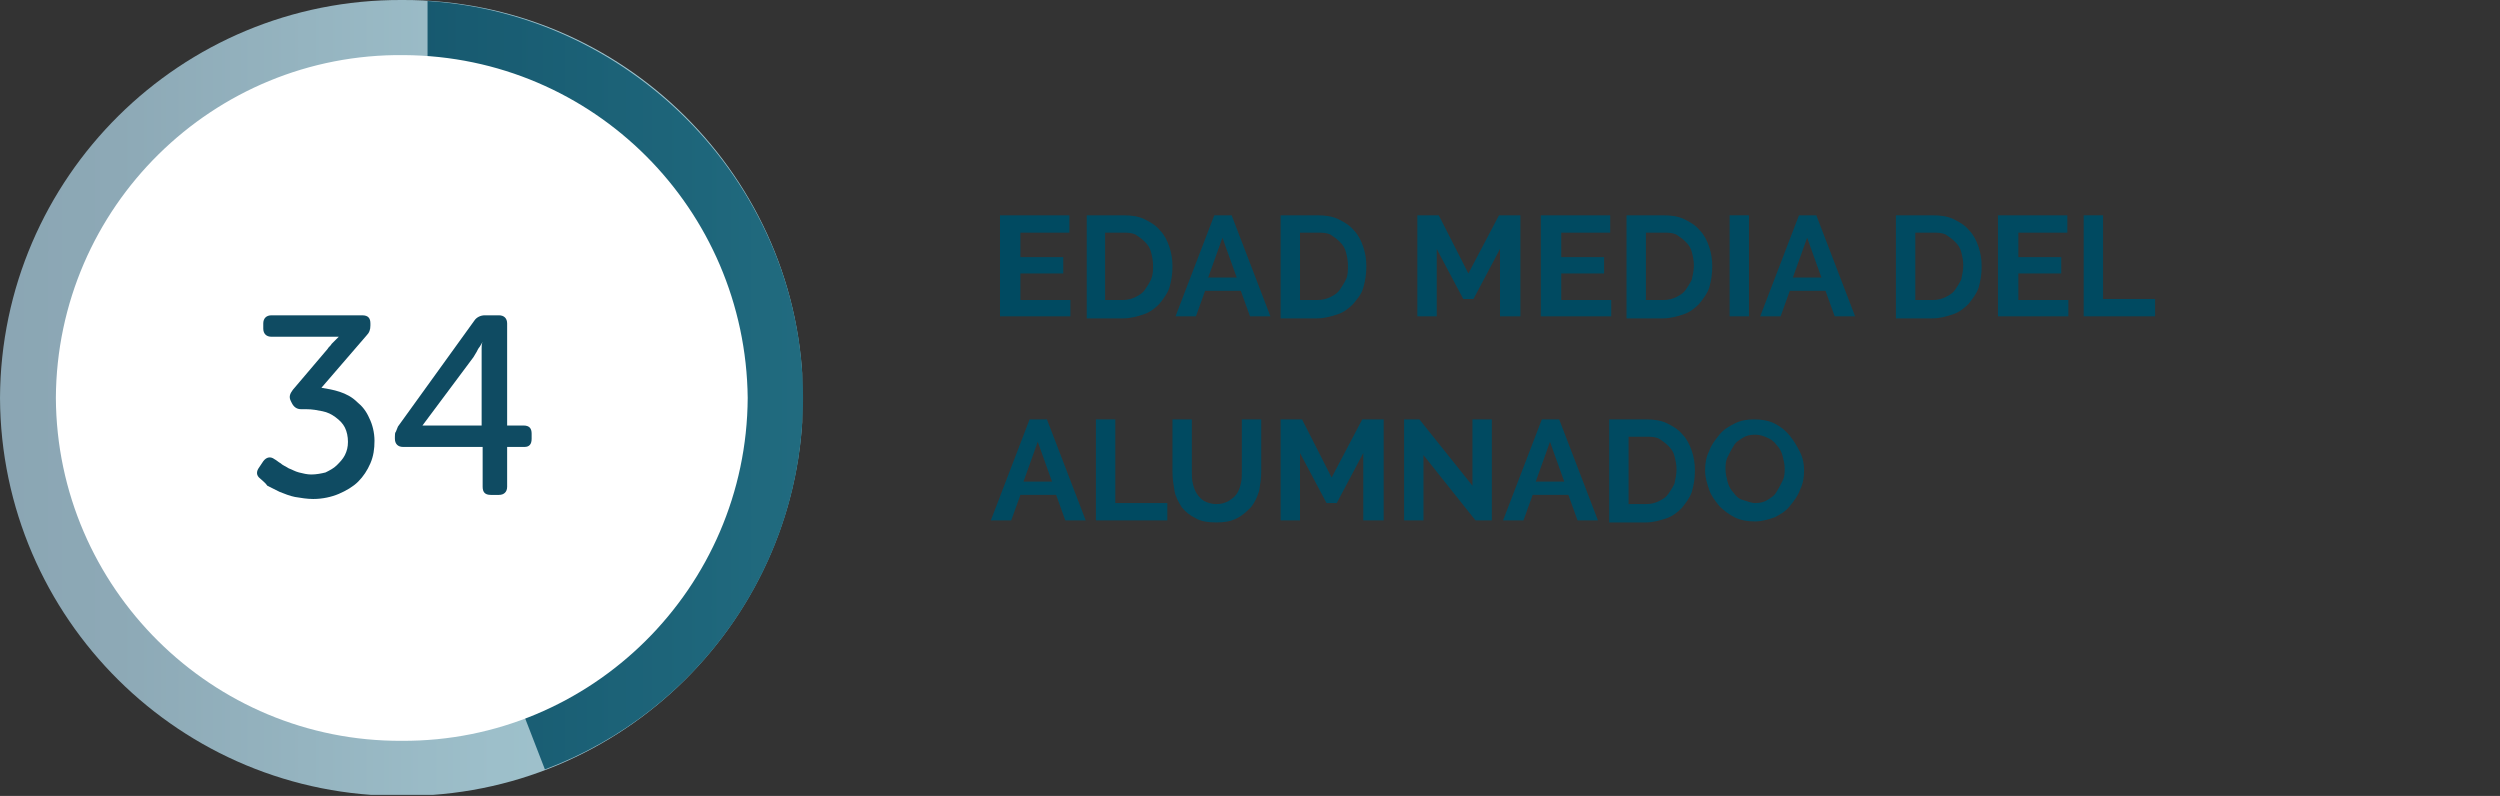 <?xml version="1.0" encoding="utf-8"?>
<!-- Generator: Adobe Illustrator 24.0.1, SVG Export Plug-In . SVG Version: 6.00 Build 0)  -->
<svg version="1.1" id="Layer_1" xmlns="http://www.w3.org/2000/svg" xmlns:xlink="http://www.w3.org/1999/xlink" x="0px" y="0px"
	 viewBox="0 0 245 78" style="enable-background:new 0 0 245 78;" xml:space="preserve">
<rect x="0" y="0" width="245" height="78" fill="#333333" stroke="none"/>
<style type="text/css">
	.st0{enable-background:new    ;}
	.st1{fill:#004A61;}
	.st2{clip-path:url(#SVGID_2_);}
	.st3{fill:url(#SVGID_3_);}
	.st4{clip-path:url(#SVGID_5_);}
	.st5{fill:url(#SVGID_6_);}
	.st6{clip-path:url(#SVGID_8_);}
	.st7{fill:#FFFFFF;}
	.st8{fill:#0F4B62;}
</style>
<g transform="translate(-35 -3097)">
	<g class="st0">
		<path class="st1" d="M139.9,3126.3v1.7H133v-9.9h6.8v1.7H135v2.4h4.2v1.6H135v2.6H139.9z"/>
		<path class="st1" d="M141.5,3128v-9.9h3.6c0.8,0,1.5,0.1,2.1,0.4c0.6,0.3,1.1,0.6,1.5,1.1c0.4,0.4,0.7,1,0.9,1.6
			c0.2,0.6,0.3,1.2,0.3,1.9c0,0.8-0.1,1.4-0.3,2.1c-0.2,0.6-0.6,1.1-1,1.6c-0.4,0.4-0.9,0.8-1.5,1c-0.6,0.2-1.3,0.4-2,0.4H141.5z
			 M148,3123c0-0.5-0.1-0.9-0.2-1.3c-0.1-0.4-0.3-0.7-0.6-1s-0.6-0.5-0.9-0.7c-0.4-0.2-0.8-0.2-1.3-0.2h-1.7v6.6h1.7
			c0.5,0,0.9-0.1,1.3-0.3s0.7-0.4,0.9-0.7c0.2-0.3,0.4-0.6,0.6-1C148,3123.9,148,3123.5,148,3123z"/>
		<path class="st1" d="M154,3118.1h1.7l3.8,9.9h-2l-0.9-2.5h-3.5l-0.9,2.5h-2L154,3118.1z M156.2,3124.2l-1.4-3.9l-1.4,3.9H156.2z"
			/>
		<path class="st1" d="M160.5,3128v-9.9h3.6c0.8,0,1.5,0.1,2.1,0.4s1.1,0.6,1.5,1.1c0.4,0.4,0.7,1,0.9,1.6c0.2,0.6,0.3,1.2,0.3,1.9
			c0,0.8-0.1,1.4-0.3,2.1s-0.6,1.1-1,1.6c-0.4,0.4-0.9,0.8-1.5,1c-0.6,0.2-1.3,0.4-2,0.4H160.5z M167.1,3123c0-0.5-0.1-0.9-0.2-1.3
			s-0.3-0.7-0.6-1s-0.6-0.5-0.9-0.7c-0.4-0.2-0.8-0.2-1.3-0.2h-1.7v6.6h1.7c0.5,0,0.9-0.1,1.3-0.3s0.7-0.4,0.9-0.7s0.4-0.6,0.6-1
			S167.1,3123.5,167.1,3123z"/>
		<path class="st1" d="M182,3128v-6.6l-2.6,4.9h-1l-2.6-4.9v6.6h-1.9v-9.9h2.1l2.9,5.7l3-5.7h2.1v9.9H182z"/>
		<path class="st1" d="M192.9,3126.3v1.7H186v-9.9h6.8v1.7H188v2.4h4.2v1.6H188v2.6H192.9z"/>
		<path class="st1" d="M194.4,3128v-9.9h3.6c0.8,0,1.5,0.1,2.1,0.4c0.6,0.3,1.1,0.6,1.5,1.1c0.4,0.4,0.7,1,0.9,1.6
			c0.2,0.6,0.3,1.2,0.3,1.9c0,0.8-0.1,1.4-0.3,2.1c-0.2,0.6-0.6,1.1-1,1.6c-0.4,0.4-0.9,0.8-1.5,1c-0.6,0.2-1.3,0.4-2,0.4H194.4z
			 M201,3123c0-0.5-0.1-0.9-0.2-1.3c-0.1-0.4-0.3-0.7-0.6-1s-0.6-0.5-0.9-0.7c-0.4-0.2-0.8-0.2-1.3-0.2h-1.7v6.6h1.7
			c0.5,0,0.9-0.1,1.3-0.3s0.7-0.4,0.9-0.7c0.2-0.3,0.4-0.6,0.6-1C200.9,3123.9,201,3123.5,201,3123z"/>
		<path class="st1" d="M204.5,3128v-9.9h1.9v9.9H204.5z"/>
		<path class="st1" d="M211.3,3118.1h1.7l3.8,9.9h-2l-0.9-2.5h-3.5l-0.9,2.5h-2L211.3,3118.1z M213.5,3124.2l-1.4-3.9l-1.4,3.9
			H213.5z"/>
		<path class="st1" d="M220.8,3128v-9.9h3.6c0.8,0,1.5,0.1,2.1,0.4c0.6,0.3,1.1,0.6,1.5,1.1c0.4,0.4,0.7,1,0.9,1.6
			c0.2,0.6,0.3,1.2,0.3,1.9c0,0.8-0.1,1.4-0.3,2.1c-0.2,0.6-0.6,1.1-1,1.6c-0.4,0.4-0.9,0.8-1.5,1c-0.6,0.2-1.3,0.4-2,0.4H220.8z
			 M227.4,3123c0-0.5-0.1-0.9-0.2-1.3c-0.1-0.4-0.3-0.7-0.6-1s-0.6-0.5-0.9-0.7c-0.4-0.2-0.8-0.2-1.3-0.2h-1.7v6.6h1.7
			c0.5,0,0.9-0.1,1.3-0.3c0.4-0.2,0.7-0.4,0.9-0.7c0.2-0.3,0.4-0.6,0.6-1C227.3,3123.9,227.4,3123.5,227.4,3123z"/>
		<path class="st1" d="M237.7,3126.3v1.7h-6.9v-9.9h6.8v1.7h-4.8v2.4h4.2v1.6h-4.2v2.6H237.7z"/>
		<path class="st1" d="M239.2,3128v-9.9h1.9v8.2h5.1v1.7H239.2z"/>
	</g>
	<g class="st0">
		<path class="st1" d="M135.9,3138.1h1.7l3.8,9.9h-2l-0.9-2.5H135l-0.9,2.5h-2L135.9,3138.1z M138.1,3144.2l-1.4-3.9l-1.4,3.9H138.1
			z"/>
		<path class="st1" d="M142.4,3148v-9.9h1.9v8.2h5.1v1.7H142.4z"/>
		<path class="st1" d="M154.2,3146.4c0.5,0,0.8-0.1,1.2-0.3c0.3-0.2,0.6-0.4,0.8-0.7c0.2-0.3,0.3-0.6,0.4-1c0.1-0.4,0.1-0.8,0.1-1.2
			v-5.1h1.9v5.1c0,0.7-0.1,1.3-0.2,1.9c-0.2,0.6-0.4,1.1-0.8,1.6c-0.4,0.4-0.8,0.8-1.4,1.1c-0.6,0.3-1.2,0.4-2,0.4
			c-0.8,0-1.5-0.1-2-0.4c-0.6-0.3-1-0.6-1.4-1.1c-0.3-0.5-0.6-1-0.7-1.6s-0.2-1.2-0.2-1.9v-5.1h1.9v5.1c0,0.4,0,0.8,0.1,1.2
			c0.1,0.4,0.2,0.7,0.4,1c0.2,0.3,0.4,0.5,0.7,0.7C153.4,3146.3,153.8,3146.4,154.2,3146.4z"/>
		<path class="st1" d="M168.6,3148v-6.6l-2.6,4.9H165l-2.6-4.9v6.6h-1.9v-9.9h2.1l2.9,5.7l3-5.7h2.1v9.9H168.6z"/>
		<path class="st1" d="M174.5,3141.6v6.4h-1.9v-9.9h1.5l5.2,6.5v-6.5h1.9v9.9h-1.6L174.5,3141.6z"/>
		<path class="st1" d="M186.1,3138.1h1.7l3.8,9.9h-2l-0.9-2.5h-3.5l-0.9,2.5h-2L186.1,3138.1z M188.3,3144.2l-1.4-3.9l-1.4,3.9
			H188.3z"/>
		<path class="st1" d="M192.7,3148v-9.9h3.6c0.8,0,1.5,0.1,2.1,0.4c0.6,0.3,1.1,0.6,1.5,1.1c0.4,0.4,0.7,1,0.9,1.6
			c0.2,0.6,0.3,1.2,0.3,1.9c0,0.8-0.1,1.4-0.3,2.1c-0.2,0.6-0.6,1.1-1,1.6c-0.4,0.4-0.9,0.8-1.5,1c-0.6,0.2-1.3,0.4-2,0.4H192.7z
			 M199.3,3143c0-0.5-0.1-0.9-0.2-1.3c-0.1-0.4-0.3-0.7-0.6-1s-0.6-0.5-0.9-0.7c-0.4-0.2-0.8-0.2-1.3-0.2h-1.7v6.6h1.7
			c0.5,0,0.9-0.1,1.3-0.3c0.4-0.2,0.7-0.4,0.9-0.7c0.2-0.3,0.4-0.6,0.6-1C199.2,3143.9,199.3,3143.5,199.3,3143z"/>
		<path class="st1" d="M207,3148.1c-0.7,0-1.4-0.1-2-0.4c-0.6-0.3-1.1-0.7-1.5-1.1c-0.4-0.5-0.8-1-1-1.6c-0.2-0.6-0.4-1.2-0.4-1.9
			c0-0.7,0.1-1.3,0.4-1.9c0.2-0.6,0.6-1.1,1-1.6c0.4-0.5,0.9-0.8,1.5-1.1c0.6-0.3,1.2-0.4,1.9-0.4c0.7,0,1.4,0.1,2,0.4
			c0.6,0.3,1.1,0.7,1.5,1.2s0.7,1,1,1.6s0.4,1.2,0.4,1.8c0,0.7-0.1,1.3-0.4,1.9c-0.2,0.6-0.6,1.1-1,1.6s-0.9,0.8-1.5,1.1
			C208.3,3147.9,207.7,3148.1,207,3148.1z M204.1,3143c0,0.4,0.1,0.8,0.2,1.2s0.3,0.8,0.6,1.1c0.2,0.3,0.5,0.6,0.9,0.7
			s0.8,0.3,1.2,0.3c0.5,0,0.9-0.1,1.2-0.3s0.7-0.4,0.9-0.8c0.2-0.3,0.4-0.7,0.6-1.1s0.2-0.8,0.2-1.2c0-0.4-0.1-0.8-0.2-1.2
			c-0.1-0.4-0.3-0.8-0.6-1.1c-0.2-0.3-0.6-0.6-0.9-0.7c-0.4-0.2-0.8-0.3-1.2-0.3c-0.5,0-0.9,0.1-1.2,0.3s-0.7,0.4-0.9,0.8
			c-0.2,0.3-0.4,0.7-0.6,1.1S204.1,3142.6,204.1,3143z"/>
	</g>
	<g transform="translate(35 3175)">
		<g>
			<defs>
				<path id="SVGID_1_" d="M0-39C0.1-17.4,17.7,0.1,39.4,0l0,0C61,0.1,78.6-17.4,78.7-39l0,0C78.6-60.6,61-78.1,39.4-78l0,0
					C17.7-78.1,0.1-60.6,0-39"/>
			</defs>
			<clipPath id="SVGID_2_">
				<use xlink:href="#SVGID_1_"  style="overflow:visible;"/>
			</clipPath>
			<g class="st2">
				<g transform="matrix(0.873, 0.488, -0.488, 0.873, -260.632, 302.831)">
					
						<linearGradient id="SVGID_3_" gradientUnits="userSpaceOnUse" x1="-51.657" y1="-22.447" x2="-49.932" y2="-22.447" gradientTransform="matrix(93.225 -51.974 -52.112 -92.977 3645.995 -5216.604)">
						<stop  offset="0" style="stop-color:#89A4B2"/>
						<stop  offset="0.1" style="stop-color:#89A4B2"/>
						<stop  offset="0.2" style="stop-color:#89A4B2"/>
						<stop  offset="0.3" style="stop-color:#8DA9B6"/>
						<stop  offset="0.4" style="stop-color:#95B4C0"/>
						<stop  offset="0.5" style="stop-color:#9DBFCA"/>
						<stop  offset="0.6" style="stop-color:#A0C4CE"/>
						<stop  offset="0.7" style="stop-color:#A0C4CE"/>
						<stop  offset="0.8" style="stop-color:#A0C4CE"/>
						<stop  offset="0.9" style="stop-color:#A0C4CE"/>
						<stop  offset="1" style="stop-color:#A0C4CE"/>
					</linearGradient>
					<path class="st3" d="M41.5-459.6l68.7-38.4l38.1,68.1l-68.7,38.4L41.5-459.6z"/>
				</g>
			</g>
		</g>
		<g>
			<defs>
				<path id="SVGID_4_" d="M41.9-32.3L53.4-2.6C68.6-8.3,78.7-22.8,78.7-39l0,0c0-20.5-16.4-37.6-36.8-38.9l0,0V-32.3z"/>
			</defs>
			<clipPath id="SVGID_5_">
				<use xlink:href="#SVGID_4_"  style="overflow:visible;"/>
			</clipPath>
			<g class="st4">
				<g transform="translate(-449.563 624.363) rotate(26.432)">
					
						<linearGradient id="SVGID_6_" gradientUnits="userSpaceOnUse" x1="-24.951" y1="-396.91" x2="-21.314" y2="-396.91" gradientTransform="matrix(94.222 -46.69 -46.838 -93.925 -16239.389 -39256.523)">
						<stop  offset="0" style="stop-color:#0F4B62"/>
						<stop  offset="0.1" style="stop-color:#0F4B62"/>
						<stop  offset="0.2" style="stop-color:#0F4B62"/>
						<stop  offset="0.3" style="stop-color:#135269"/>
						<stop  offset="0.4" style="stop-color:#1D6479"/>
						<stop  offset="0.5" style="stop-color:#28788B"/>
						<stop  offset="0.6" style="stop-color:#2E8194"/>
						<stop  offset="0.7" style="stop-color:#2E8194"/>
						<stop  offset="0.8" style="stop-color:#2E8194"/>
						<stop  offset="0.9" style="stop-color:#2E8194"/>
						<stop  offset="1" style="stop-color:#2E8194"/>
					</linearGradient>
					<path class="st5" d="M89.9-829.1l70.5-35l34.7,69.8l-70.5,35L89.9-829.1z"/>
				</g>
			</g>
		</g>
		<g>
			<defs>
				<rect id="SVGID_7_" y="-78" width="78.7" height="78"/>
			</defs>
			<clipPath id="SVGID_8_">
				<use xlink:href="#SVGID_7_"  style="overflow:visible;"/>
			</clipPath>
			<g class="st6">
				<g transform="translate(5.475 -39)">
					<path class="st7" d="M0,0c0.1-18.7,15.4-33.8,34.1-33.6C52.7-33.5,67.6-18.5,67.8,0c-0.1,18.6-15.3,33.7-33.9,33.6
						C15.3,33.7,0.1,18.6,0,0"/>
				</g>
			</g>
		</g>
	</g>
	<g class="st0">
		<path class="st8" d="M60.5,3143.9c-0.4-0.3-0.4-0.7-0.1-1.1l0.4-0.6c0.3-0.4,0.7-0.5,1.1-0.2c0.2,0.1,0.4,0.3,0.6,0.4
			c0.2,0.2,0.5,0.3,0.8,0.5c0.3,0.1,0.6,0.3,1,0.4c0.4,0.1,0.8,0.2,1.2,0.2c0.5,0,1-0.1,1.4-0.2c0.4-0.2,0.8-0.4,1.1-0.7
			c0.3-0.3,0.6-0.6,0.8-1c0.2-0.4,0.3-0.8,0.3-1.3c0-0.5-0.1-1-0.3-1.4c-0.2-0.4-0.5-0.7-0.9-1c-0.4-0.3-0.8-0.5-1.3-0.6
			c-0.5-0.1-1-0.2-1.6-0.2h-0.5c-0.4,0-0.7-0.2-0.9-0.6l-0.1-0.2c-0.2-0.4-0.1-0.7,0.2-1.1l3.4-4c0.1-0.2,0.3-0.3,0.4-0.5
			c0.1-0.1,0.3-0.3,0.4-0.4l0.3-0.3v0c-0.1,0-0.2,0-0.4,0c-0.1,0-0.3,0-0.5,0c-0.2,0-0.4,0-0.6,0h-5.1c-0.5,0-0.8-0.3-0.8-0.8v-0.5
			c0-0.5,0.3-0.8,0.8-0.8h8.9c0.6,0,0.8,0.3,0.8,0.8v0.2c0,0.4-0.1,0.7-0.4,1l-4.4,5.1c0.6,0.1,1.2,0.2,1.8,0.4
			c0.6,0.2,1.2,0.5,1.7,1c0.5,0.4,0.9,0.9,1.2,1.6c0.3,0.6,0.5,1.4,0.5,2.2c0,0.8-0.1,1.5-0.4,2.2c-0.3,0.7-0.7,1.3-1.2,1.8
			c-0.5,0.5-1.2,0.9-1.9,1.2c-0.7,0.3-1.6,0.5-2.5,0.5c-0.6,0-1.2-0.1-1.8-0.2c-0.5-0.1-1-0.3-1.5-0.5c-0.4-0.2-0.8-0.4-1.2-0.6
			C61,3144.3,60.7,3144.1,60.5,3143.9z"/>
		<path class="st8" d="M74.5,3140.8c-0.5,0-0.8-0.3-0.8-0.8v-0.2c0-0.2,0-0.4,0.1-0.5c0.1-0.2,0.1-0.3,0.2-0.5l7.5-10.4
			c0.2-0.3,0.6-0.5,1-0.5h1.4c0.5,0,0.8,0.3,0.8,0.8v10h1.6c0.6,0,0.8,0.3,0.8,0.8v0.5c0,0.5-0.2,0.8-0.7,0.8h-1.7v3.9
			c0,0.5-0.3,0.8-0.8,0.8h-0.8c-0.6,0-0.8-0.3-0.8-0.8v-3.9H74.5z M82.2,3138.7v-6.4c0-0.2,0-0.4,0-0.6c0-0.2,0-0.4,0-0.6
			c0-0.2,0-0.4,0.1-0.6h0c-0.1,0.2-0.2,0.3-0.3,0.5c-0.1,0.1-0.2,0.3-0.3,0.5c-0.1,0.2-0.2,0.3-0.3,0.5l-5,6.7v0H82.2z"/>
	</g>
</g>
</svg>
